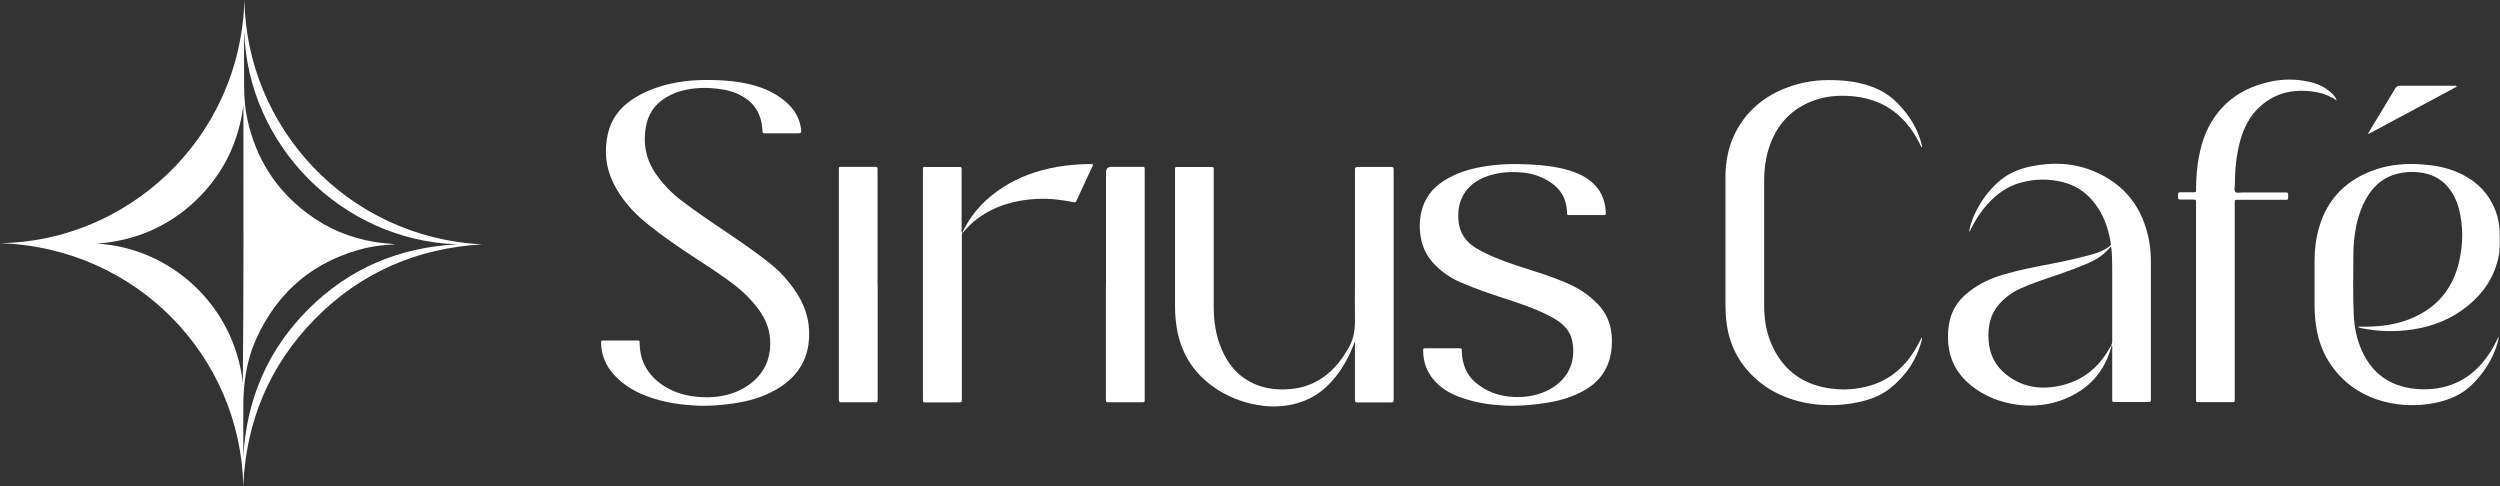 <?xml version="1.0" encoding="UTF-8"?>
<svg id="Layer_2" data-name="Layer 2" xmlns="http://www.w3.org/2000/svg" viewBox="0 0 212.61 41.34">
  <rect x="0" y="0" width="212.61" height="41.34" fill="#333333" stroke="none"/>
  <defs>
    <style>
      .cls-1 {
        fill: #fff;
      }
    </style>
  </defs>
  <g id="Layer_1-2" data-name="Layer 1">
    <g>
      <path class="cls-1" d="M20.69,41.34c-.23-10.96-9-20.27-20.69-20.66,10.66-.12,20.41-8.67,20.79-20.68.15,10.73,8.67,20.2,20.21,20.78-5.54.33-10.32,2.39-14.22,6.35-3.9,3.97-5.87,8.79-6.09,14.21ZM20.77,2.65c0,.08-.01.16-.01.25,0,1.51-.02,3.01,0,4.52.01.92.08,1.83.28,2.73.71,3.29,2.4,5.97,5.09,7.99,1.71,1.29,3.63,2.09,5.75,2.44.58.1,1.16.12,1.74.2-.41.02-.82.05-1.23.1-.42.05-.83.11-1.24.2-4.35,1.05-7.46,3.6-9.33,7.67-.61,1.33-.93,2.74-1.06,4.19-.06.7-.08,1.4-.07,2.1,0,1.27,0,2.54,0,3.81.28-4.88,2.07-9.11,5.55-12.57,3.48-3.47,7.72-5.25,12.65-5.5-9.82-.33-17.82-8.41-18.12-18.12ZM20.65,32.57c.08-7.87.05-15.73.05-23.6-.42,3.19-1.76,5.91-4.09,8.12-2.34,2.21-5.15,3.39-8.36,3.63,6.23.35,11.66,5.22,12.4,11.85Z"/>
      <g>
        <path class="cls-1" d="M59.08,34.48c-1.6-.07-3.2-.38-4.61-1.01-.87-.39-1.64-.92-2.28-1.63-.67-.75-1.05-1.63-1.07-2.64,0-.24,0-.24.23-.24.94,0,1.88,0,2.82,0,.23,0,.23,0,.23.25.02,1.52.7,2.69,1.95,3.54.8.54,1.68.83,2.63.96,1.07.14,2.13.1,3.16-.22.8-.25,1.52-.66,2.12-1.24.96-.94,1.32-2.1,1.23-3.41-.06-.91-.4-1.72-.93-2.46-.67-.93-1.49-1.71-2.42-2.39-.97-.72-1.99-1.38-3-2.04-1.43-.93-2.84-1.9-4.16-2.97-1.17-.95-2.15-2.06-2.82-3.42-.66-1.34-.79-2.75-.46-4.2.28-1.22.99-2.17,2.02-2.87,1.01-.68,2.12-1.1,3.3-1.37,1.52-.34,3.05-.37,4.6-.27.97.06,1.93.22,2.86.52.94.3,1.79.76,2.51,1.44.6.56.99,1.24,1.12,2.06.07.46.07.47-.39.47-.86,0-1.72,0-2.58,0-.29,0-.29,0-.3-.28-.02-.3-.06-.6-.14-.89-.21-.76-.63-1.36-1.28-1.8-.61-.42-1.29-.66-2.01-.77-1.19-.19-2.37-.18-3.54.15-.45.13-.87.32-1.27.56-.95.58-1.5,1.43-1.68,2.52-.25,1.49.05,2.85.94,4.08.59.81,1.27,1.52,2.07,2.13,1.37,1.05,2.81,2,4.24,2.97,1.09.73,2.16,1.49,3.2,2.3.97.76,1.78,1.66,2.44,2.7.83,1.32,1.16,2.75.94,4.3-.23,1.58-1.09,2.76-2.42,3.62-1.08.7-2.27,1.09-3.52,1.31-1.19.21-2.46.31-3.73.25Z"/>
        <path class="cls-1" d="M107.37,34.5c-2.61-.3-5.16-1.81-6.39-4-.43-.77-.73-1.61-.88-2.48-.11-.63-.17-1.27-.17-1.91,0-3.84,0-7.69,0-11.53,0-.42-.05-.38.38-.38.89,0,1.78,0,2.67,0,.24,0,.24,0,.24.24,0,.82,0,1.63,0,2.45,0,3.05,0,6.1,0,9.15,0,1.26.17,2.49.67,3.66.51,1.18,1.26,2.16,2.42,2.77,1.06.57,2.21.72,3.4.62,1.81-.15,3.22-1.03,4.3-2.46.28-.37.53-.77.75-1.18.41-.76.49-1.55.47-2.41-.02-1.01,0-2.02,0-3.03,0-.53,0-1.06,0-1.58v-5.87c0-.7,0-1.41,0-2.11,0-.07,0-.14.04-.19.05-.06.14-.06.22-.06.93,0,1.87,0,2.8,0,.06,0,.13,0,.18.05.05.04.05.12.05.18,0,6.52,0,13.04,0,19.57,0,.06,0,.13-.05.18-.04.04-.11.04-.17.04-.95,0-1.91,0-2.86,0-.06,0-.12,0-.16-.04-.05-.04-.05-.12-.05-.19,0-1.73,0-3.22,0-4.95-.31.79-.52,1.27-.93,1.97s-.9,1.31-1.47,1.86c-1.48,1.4-3.49,1.87-5.47,1.64Z"/>
        <path class="cls-1" d="M179.55,29.39c.03.14-.04.26-.08.39-.69,2.2-2.19,3.58-4.34,4.32-2.59.88-5.88.26-7.88-1.65-1.06-1.01-1.57-2.26-1.59-3.71,0-.52.04-1.03.17-1.54.2-.82.62-1.5,1.24-2.07.94-.85,2.03-1.4,3.24-1.76,1.35-.4,2.73-.67,4.11-.93,1.2-.23,2.39-.5,3.56-.82.5-.14.97-.35,1.4-.65.1-.07.15-.14.13-.28-.22-1.38-.69-2.66-1.63-3.72-.65-.73-1.45-1.22-2.4-1.47-1.21-.31-2.41-.3-3.62.03-1.16.31-2.08.99-2.87,1.87-.55.61-.99,1.3-1.35,2.03-.05.09-.07.19-.18.28.07-.46.21-.87.38-1.28.46-1.1,1.14-2.06,2.01-2.87.8-.75,1.76-1.18,2.83-1.4,1.81-.38,3.6-.33,5.33.38,2.7,1.11,4.25,3.15,4.77,6,.11.6.14,1.21.14,1.82,0,3.82,0,7.65,0,11.47,0,.03,0,.06,0,.09,0,.27,0,.27-.28.27-.91,0-1.82,0-2.73,0-.28,0-.28,0-.28-.3,0-1.4,0-2.79,0-4.19,0-.11.07-.25-.09-.32.09-.16.1-.33.09-.51,0-1.8,0-3.6,0-5.39,0-.56,0-1.12-.02-1.67,0-.27-.04-.54-.07-.84-.06.04-.09.06-.11.08-.47.58-1.08.99-1.76,1.29-.81.36-1.64.67-2.48.96-1.14.38-2.28.75-3.37,1.24-.47.21-.89.47-1.28.81-.58.5-1.04,1.09-1.26,1.84-.17.59-.21,1.2-.16,1.81.09,1.15.56,2.1,1.47,2.83,1.22.99,2.63,1.29,4.14,1.06,2.06-.32,3.61-1.4,4.64-3.22.05-.1.09-.21.18-.28Z"/>
        <path class="cls-1" d="M127.86,34.48c-1.33-.06-2.65-.3-3.85-.76-.8-.31-1.52-.76-2.08-1.42-.6-.7-.89-1.53-.9-2.45,0-.22,0-.23.22-.23.94,0,1.88,0,2.82,0,.24,0,.24,0,.25.24,0,.39.06.78.18,1.16.19.63.55,1.16,1.06,1.57.82.67,1.76,1.03,2.8,1.14.95.1,1.88.01,2.78-.32.49-.18.94-.43,1.34-.76,1.14-.97,1.5-2.21,1.23-3.65-.13-.68-.53-1.2-1.08-1.61-.36-.27-.75-.47-1.15-.67-1.11-.54-2.27-.93-3.44-1.31-1.31-.42-2.61-.87-3.87-1.42-.79-.34-1.48-.82-2.09-1.42-.67-.66-1.09-1.45-1.25-2.37-.13-.74-.12-1.48.05-2.21.28-1.14.94-2.01,1.93-2.63.97-.61,2.03-.96,3.15-1.16,1.4-.26,2.82-.29,4.23-.21,1.06.06,2.1.17,3.12.46.69.2,1.35.47,1.92.92.87.68,1.29,1.59,1.33,2.68,0,.23,0,.24-.21.24-.95,0-1.9,0-2.86,0-.22,0-.22,0-.23-.22-.02-1.24-.61-2.13-1.68-2.74-.67-.38-1.38-.6-2.15-.66-1.09-.1-2.17-.01-3.2.41-.51.21-.98.5-1.35.91-.71.77-.93,1.71-.85,2.73.08,1.07.61,1.86,1.53,2.4,1.02.6,2.12,1.02,3.24,1.4,1.16.4,2.35.72,3.5,1.17.59.23,1.17.46,1.73.76.68.36,1.28.83,1.82,1.38.99,1.01,1.31,2.24,1.22,3.61-.04.67-.2,1.31-.5,1.9-.41.81-1.04,1.4-1.82,1.85-.95.54-1.99.86-3.06,1.04-1.22.21-2.53.32-3.83.26Z"/>
        <path class="cls-1" d="M204.4,34.43c-1.55-.12-3.08-.61-4.35-1.53-.82-.59-1.5-1.35-2.03-2.2-.59-.96-.92-2-1.07-3.11-.08-.61-.11-1.21-.11-1.82,0-1.17,0-2.34,0-3.5,0-.98.1-1.96.38-2.91.73-2.54,2.42-4.15,4.89-4.97,1.25-.41,2.55-.5,3.86-.41,1.03.07,2.03.25,2.98.65,1.33.56,2.39,1.44,3.04,2.75.37.74.57,1.52.59,2.35.02.7.05,1.41-.09,2.1-.35,1.69-1.25,3.05-2.56,4.13-1.38,1.14-2.98,1.8-4.75,2.06-1.48.22-2.95.18-4.41-.12-.09-.02-.18-.05-.26-.12.28,0,.56,0,.84,0,1.2-.02,2.37-.18,3.49-.61,2.35-.9,3.79-2.59,4.32-5.04.32-1.46.33-2.93-.05-4.39-.09-.35-.22-.69-.38-1.01-.66-1.3-1.74-1.98-3.18-2.09-.57-.04-1.14,0-1.69.14-1.01.26-1.79.84-2.37,1.69-.6.89-.94,1.88-1.14,2.92-.14.75-.21,1.52-.21,2.28,0,1.69-.05,3.39.03,5.08.05,1.06.25,2.09.69,3.07.87,1.92,2.35,3.01,4.46,3.24,1.1.12,2.17.02,3.21-.36,1.35-.5,2.36-1.42,3.15-2.6.25-.37.46-.76.66-1.16.05-.09.07-.2.17-.28-.11.63-.32,1.2-.6,1.76-.43.86-1,1.62-1.68,2.29-.82.81-1.83,1.26-2.94,1.51-.94.21-1.92.28-2.88.21Z"/>
        <path class="cls-1" d="M154.86,34.43c-2.12-.15-4.2-.91-5.74-2.4-1.29-1.24-2.05-2.76-2.28-4.53-.07-.53-.1-1.07-.1-1.61,0-3.6,0-7.19,0-10.79,0-1.27.21-2.51.77-3.67.89-1.83,2.31-3.1,4.18-3.87,1.22-.5,2.49-.75,3.81-.75,1.2,0,2.37.11,3.51.5.92.31,1.72.8,2.4,1.5.97,1.01,1.7,2.15,2.03,3.53.01.06.04.12.01.19-.1-.07-.12-.18-.17-.28-.41-.81-.9-1.55-1.55-2.19-1.14-1.14-2.54-1.72-4.12-1.87-1.05-.1-2.09-.05-3.1.27-2.15.69-3.49,2.17-4.13,4.31-.25.84-.35,1.7-.35,2.57,0,3.52,0,7.05,0,10.57,0,1.13.15,2.25.6,3.3.98,2.29,2.73,3.56,5.21,3.85,1.04.12,2.07.05,3.07-.23,1.74-.47,3.01-1.55,3.94-3.06.21-.34.38-.7.58-1.07.05.09.02.16,0,.23-.43,1.71-1.39,3.08-2.76,4.15-.8.62-1.74.94-2.72,1.14-1,.21-2.06.28-3.1.2Z"/>
        <path class="cls-1" d="M198.73,8.54c-.52-.33-1.06-.58-1.66-.69-1.81-.33-3.48-.06-4.89,1.23-.82.76-1.32,1.71-1.63,2.77-.37,1.27-.48,2.58-.49,3.89,0,.2-.09.46.05.59.13.12.38.04.57.04,1.17,0,2.34,0,3.51,0,.07,0,.14,0,.22,0,.03,0,.07,0,.09,0,.17.11.07.28.09.42.01.09.02.2-.13.2-.08,0-.17,0-.25,0-1.22,0-2.44,0-3.66,0-.05,0-.1,0-.16,0-.36,0-.34-.02-.34.34,0,5.47,0,10.93,0,16.4,0,.54.08.47-.48.47-.81,0-1.61,0-2.42,0-.43,0-.39.03-.39-.38,0-3.65,0-7.3,0-10.95v-5.4c0-.06,0-.12,0-.19,0-.3,0-.3-.31-.31-.34,0-.68,0-1.02,0-.14,0-.22-.04-.2-.19,0-.04,0-.08,0-.12,0-.3,0-.31.3-.31.29,0,.58,0,.87,0,.41,0,.36.03.36-.37.01-.9.08-1.8.25-2.68.13-.68.31-1.35.58-1.99,1.02-2.34,2.83-3.74,5.28-4.32,1.21-.29,2.44-.3,3.66,0,.65.16,1.24.45,1.74.91.19.17.35.36.45.62Z"/>
        <path class="cls-1" d="M81.88,19.8c-.11.1-.08.23-.08.35,0,.67,0,1.34,0,2.01,0,3.84,0,7.69,0,11.53,0,.06,0,.12,0,.19,0,.34,0,.34-.34.34-.87,0-1.74,0-2.61,0-.37,0-.36.04-.36-.35,0-1.55,0-3.1,0-4.65,0-4.88,0-9.75,0-14.63,0-.46-.04-.39.4-.39.86,0,1.72,0,2.57,0,.34,0,.32-.02.32.31,0,1.64,0,3.28,0,4.93,0,.12-.06.27.08.37h0Z"/>
        <path class="cls-1" d="M74.64,24.18c0,3.21,0,6.43,0,9.64,0,.42.03.39-.38.39-.85,0-1.7,0-2.54,0-.07,0-.14,0-.22,0-.1,0-.15-.05-.16-.15,0-.07,0-.14,0-.22,0-6.43,0-12.85,0-19.28,0-.42-.01-.37.36-.37.86,0,1.72,0,2.57,0,.39,0,.36-.04.36.37,0,1.63,0,3.26,0,4.9v4.71Z"/>
        <path class="cls-1" d="M94.06,24.18c0-3.17,0-6.34,0-9.52q0-.47.48-.47c.85,0,1.7,0,2.54,0,.27,0,.27,0,.27.28,0,1.33,0,2.67,0,4,0,5.08,0,10.17,0,15.25,0,.07,0,.14,0,.22,0,.27,0,.27-.28.27-.9,0-1.8,0-2.7,0-.32,0-.32,0-.32-.33,0-3.23,0-6.47,0-9.7Z"/>
        <path class="cls-1" d="M81.88,19.8c-.02-.16.08-.27.15-.4.77-1.45,1.88-2.58,3.25-3.46,1.42-.92,2.98-1.46,4.63-1.75.88-.15,1.76-.22,2.65-.24.12,0,.25,0,.37,0,.04.1-.02.17-.05.24-.43.94-.87,1.87-1.3,2.81-.11.23-.11.23-.36.18-1.03-.21-2.06-.32-3.11-.26-1.81.1-3.5.58-4.98,1.67-.47.34-.87.76-1.25,1.2,0,0,0,0,0,0Z"/>
        <path class="cls-1" d="M208.95,7.36c-2.52,1.35-5.02,2.69-7.53,4.04-.02-.13.05-.18.09-.25.73-1.21,1.47-2.42,2.19-3.63.1-.16.2-.23.39-.23,1.54,0,3.08,0,4.62,0,.07,0,.14-.03.23.07Z"/>
      </g>
    </g>
  </g>
</svg>